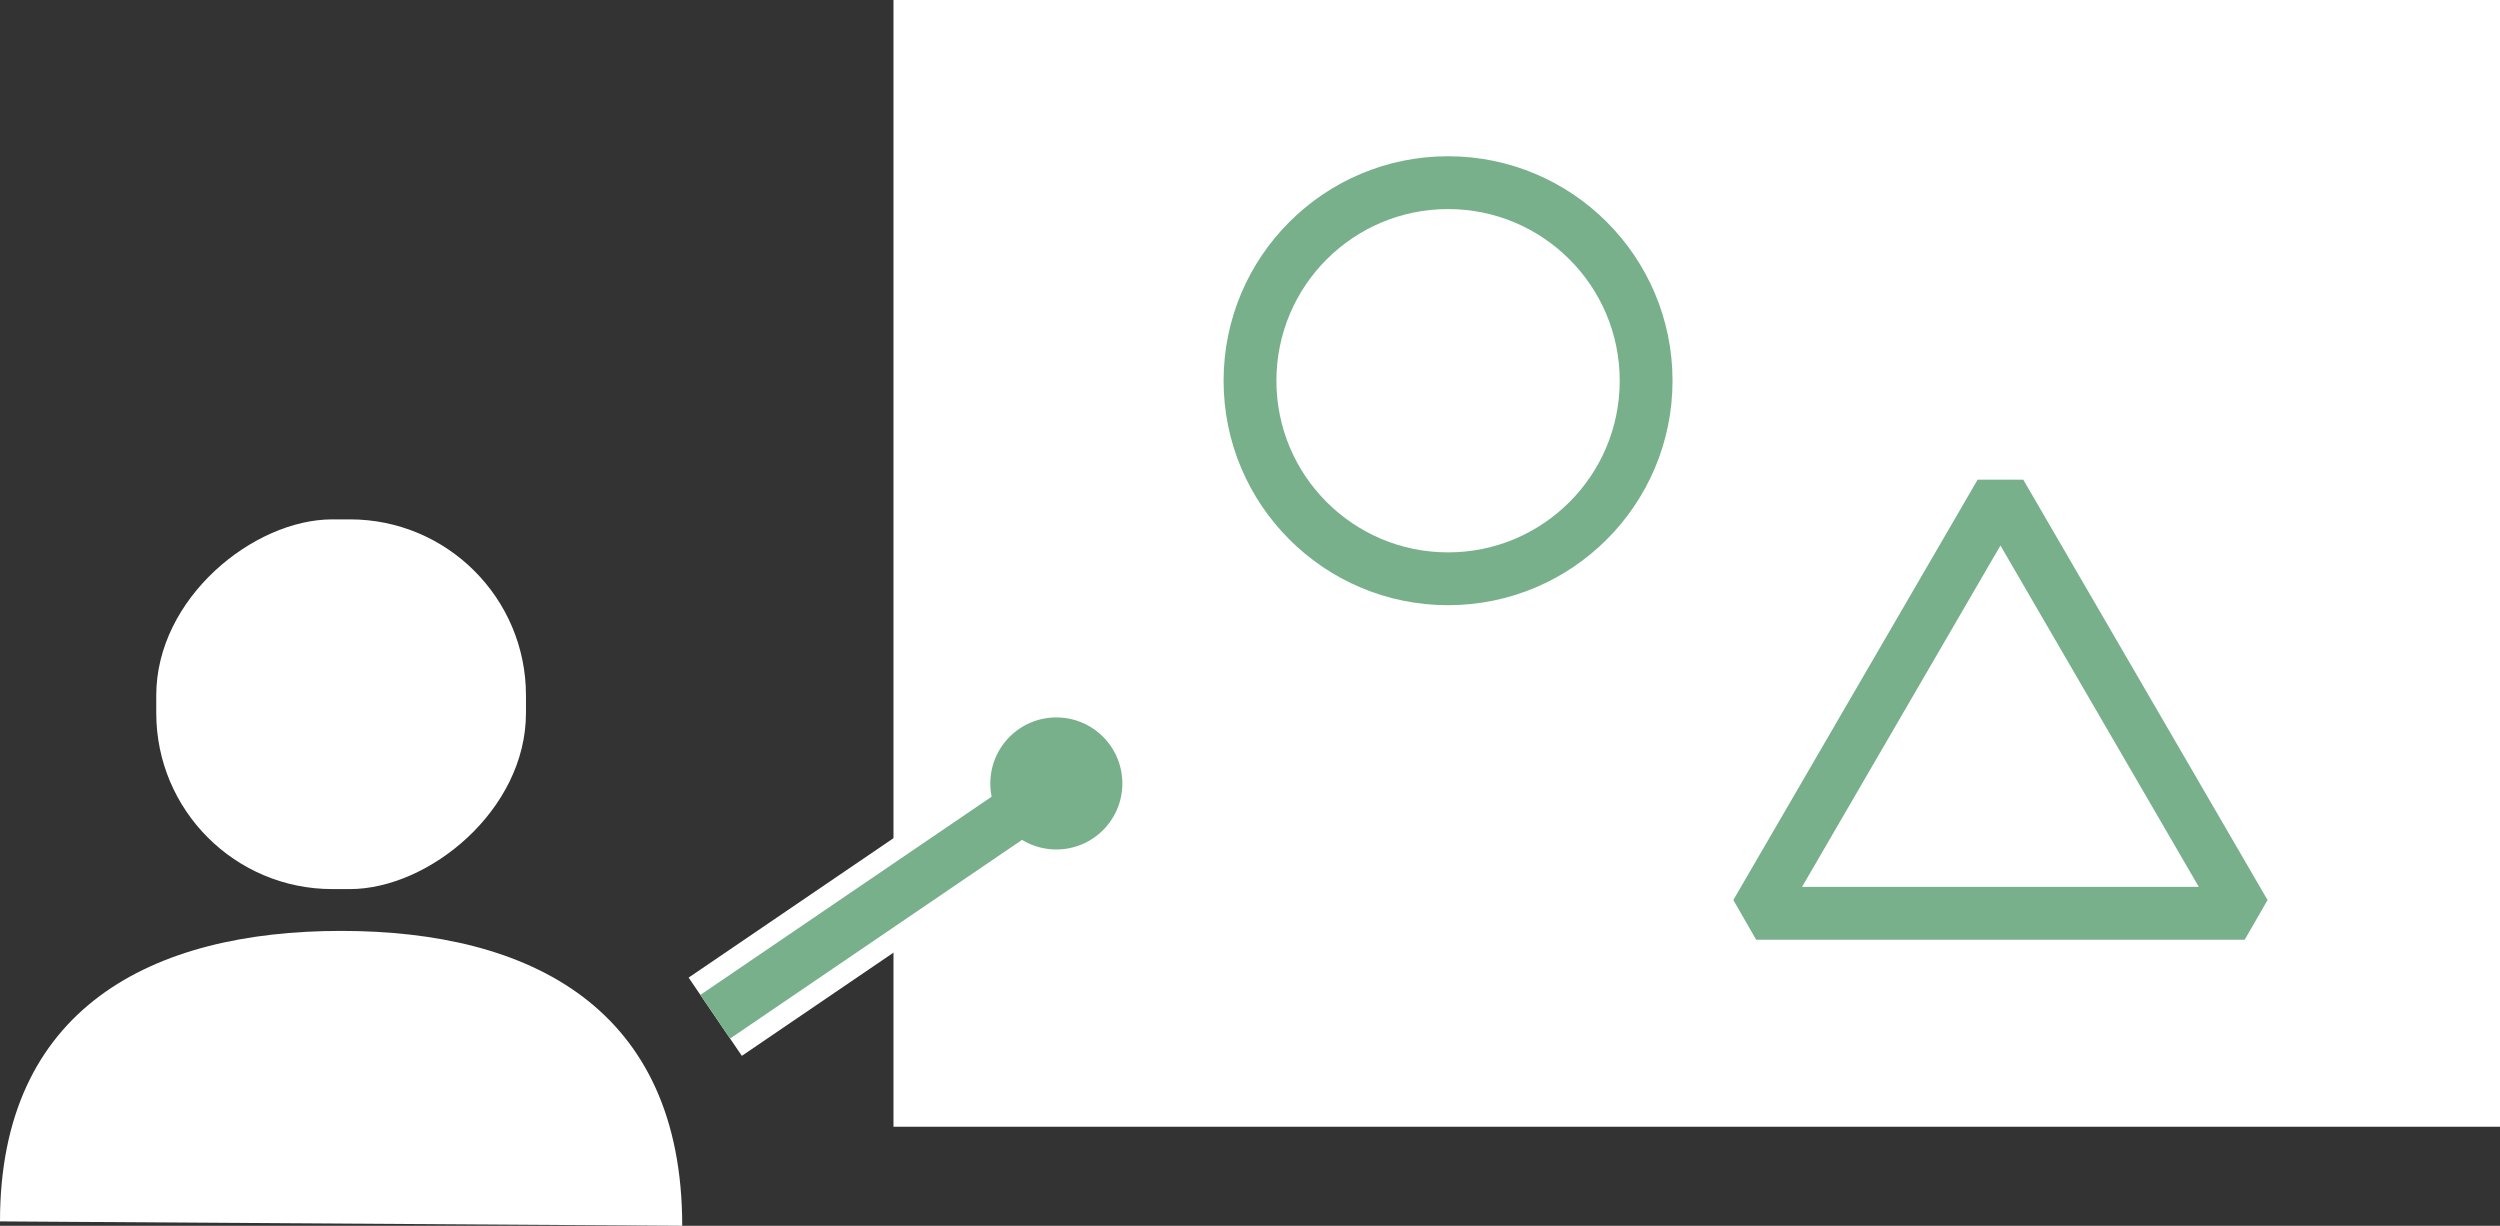 <svg id="_レイヤー_2" data-name="レイヤー 2" xmlns="http://www.w3.org/2000/svg" viewBox="0 0 11.36 5.57"><rect x="0" y="0" width="11.36" height="5.57" fill="#333333" stroke="none"/><defs><style>.cls-3{fill:none;stroke:#78b08c}.cls-5{stroke-width:0}.cls-3{stroke-miterlimit:10;stroke-width:.24px}.cls-5{fill:#fff}</style></defs><g id="_編集モード" data-name="編集モード"><path class="cls-5" d="M0 5.55c0-.97.69-1.32 1.55-1.32.86 0 1.55.35 1.55 1.34m7.53-.45H4.06V0h7.3v5.12"/><rect class="cls-5" x=".71" y="2.35" width="1.68" height="1.68" rx=".8" ry=".8" transform="rotate(90 1.545 3.195)"/><path stroke-miterlimit="10" stroke="#fff" stroke-width=".43" fill="none" d="M3.25 4.62l1.44-.98"/><path class="cls-3" d="M3.25 4.62l1.44-.98"/><circle cx="4.8" cy="3.56" r=".3" stroke-width="0" fill="#78b08c"/><circle class="cls-3" cx="6.58" cy="1.73" r=".9"/><path stroke="#78b08c" fill="none" stroke-linejoin="bevel" stroke-width=".24" d="M9.09 2.24L7.98 4.15h2.22L9.09 2.24z"/></g></svg>